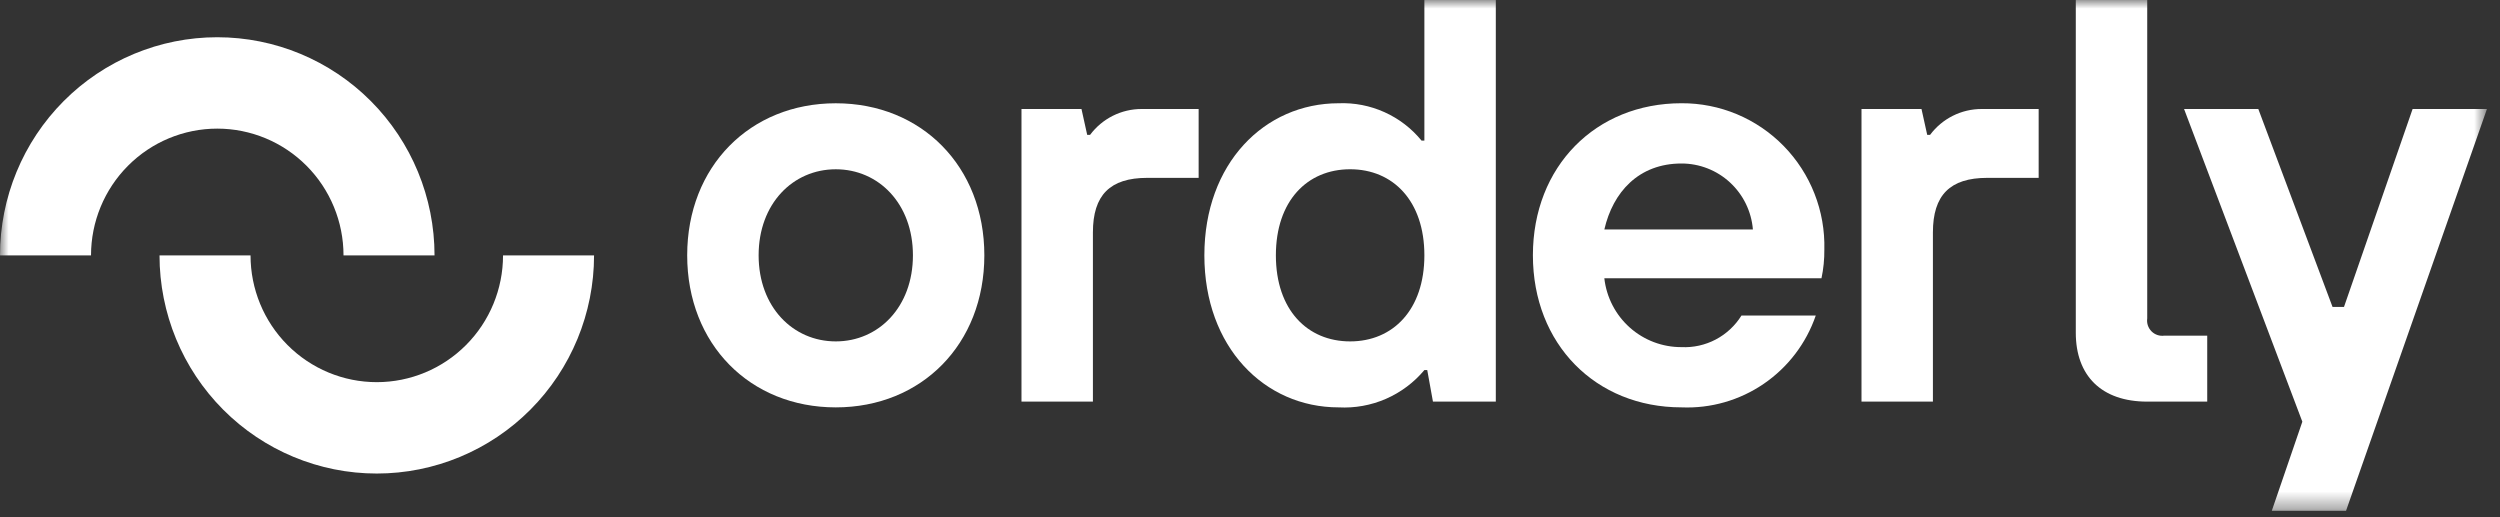 <svg width="145" height="30" viewBox="0 0 145 30" fill="none" xmlns="http://www.w3.org/2000/svg">
<rect x="0" y="0" width="145" height="30" fill="#333333" stroke="none"/>
<g clip-path="url(#clip0_839_5556)">
<mask id="mask0_839_5556" style="mask-type:luminance" maskUnits="userSpaceOnUse" x="0" y="0" width="145" height="30">
<path d="M144.238 0H0V29.627H144.238V0Z" fill="white"/>
</mask>
<g mask="url(#mask0_839_5556)">
<path d="M9.252 14.812C9.252 18.168 10.58 21.386 12.943 23.759C15.306 26.132 18.511 27.465 21.853 27.465C25.195 27.465 28.401 26.132 30.764 23.759C33.127 21.386 34.455 18.168 34.455 14.812H29.176C29.176 16.762 28.404 18.633 27.031 20.011C25.658 21.39 23.795 22.165 21.853 22.165C19.911 22.165 18.049 21.39 16.675 20.011C15.302 18.633 14.531 16.762 14.531 14.812H9.252Z" fill="white"/>
<path d="M25.203 14.813C25.203 11.457 23.875 8.239 21.512 5.866C19.149 3.493 15.944 2.16 12.601 2.16C9.259 2.16 6.054 3.493 3.691 5.866C1.328 8.239 0 11.457 0 14.813H5.279C5.279 12.863 6.05 10.993 7.424 9.614C8.797 8.235 10.659 7.46 12.601 7.46C14.543 7.46 16.406 8.235 17.779 9.614C19.152 10.993 19.924 12.863 19.924 14.813H25.203Z" fill="white"/>
<path d="M52.95 14.809C52.95 11.814 50.961 9.818 48.475 9.818C45.989 9.818 44 11.815 44 14.809C44 17.804 45.989 19.801 48.475 19.801C50.961 19.801 52.95 17.804 52.95 14.809ZM57.092 14.809C57.092 19.968 53.446 23.628 48.475 23.628C43.504 23.628 39.857 19.968 39.857 14.809C39.857 9.651 43.504 5.99 48.475 5.99C53.446 5.99 57.092 9.651 57.092 14.809Z" fill="white"/>
<path d="M59.246 6.322H62.726L63.057 7.822H63.224C63.571 7.357 64.021 6.979 64.539 6.718C65.057 6.458 65.628 6.322 66.207 6.322H69.521V10.316H66.537C64.383 10.316 63.389 11.314 63.389 13.477V23.294H59.246V6.322Z" fill="white"/>
<path d="M82.614 14.809C82.614 11.647 80.791 9.817 78.308 9.817C75.824 9.817 74.001 11.647 74.001 14.809C74.001 17.97 75.824 19.801 78.308 19.801C80.791 19.801 82.614 17.97 82.614 14.809ZM82.78 21.464H82.614C82.008 22.187 81.244 22.758 80.382 23.134C79.519 23.509 78.581 23.678 77.642 23.628C73.336 23.628 69.853 20.134 69.853 14.809C69.853 9.484 73.334 5.989 77.642 5.989C78.555 5.953 79.464 6.129 80.298 6.505C81.132 6.88 81.868 7.444 82.448 8.153H82.614V0H86.757V23.294H83.111L82.78 21.464Z" fill="white"/>
<path d="M101.668 13.31C101.583 12.267 101.109 11.293 100.341 10.584C99.574 9.875 98.569 9.482 97.526 9.483C95.04 9.483 93.548 11.148 93.052 13.31H101.668ZM105.314 18.302C104.76 19.913 103.703 21.301 102.299 22.26C100.896 23.22 99.222 23.699 97.526 23.627C92.554 23.627 88.908 19.966 88.908 14.807C88.908 9.649 92.554 5.988 97.526 5.988C98.629 5.982 99.723 6.199 100.742 6.625C101.761 7.052 102.684 7.68 103.457 8.471C104.23 9.263 104.837 10.202 105.241 11.233C105.646 12.264 105.84 13.367 105.812 14.475C105.818 15.034 105.762 15.592 105.646 16.139H93.051C93.175 17.241 93.7 18.259 94.526 18.996C95.352 19.733 96.42 20.138 97.525 20.133C98.215 20.166 98.9 20.013 99.512 19.692C100.123 19.37 100.639 18.89 101.005 18.302L105.314 18.302Z" fill="white"/>
<path d="M107.967 6.322H111.447L111.778 7.822H111.944C112.291 7.357 112.741 6.979 113.26 6.718C113.777 6.458 114.349 6.322 114.928 6.322H118.242V10.316H115.258C113.104 10.316 112.109 11.314 112.109 13.477V23.294H107.967V6.322Z" fill="white"/>
<path d="M120.396 0H124.539V18.469C124.52 18.605 124.532 18.743 124.575 18.873C124.619 19.003 124.691 19.121 124.788 19.218C124.884 19.314 125.001 19.387 125.131 19.431C125.261 19.474 125.398 19.487 125.533 19.467H128.019V23.294H124.539C121.888 23.294 120.396 21.794 120.396 19.301V0Z" fill="white"/>
<path d="M139.931 6.323L135.951 17.803H135.288L130.982 6.322H126.676L133.536 24.459L131.764 29.626H136.07L144.243 6.322L139.931 6.323Z" fill="white"/>
</g>
</g>
<defs>
<clipPath id="clip0_839_5556">
<rect width="145" height="30" fill="white"/>
</clipPath>
</defs>
</svg>
